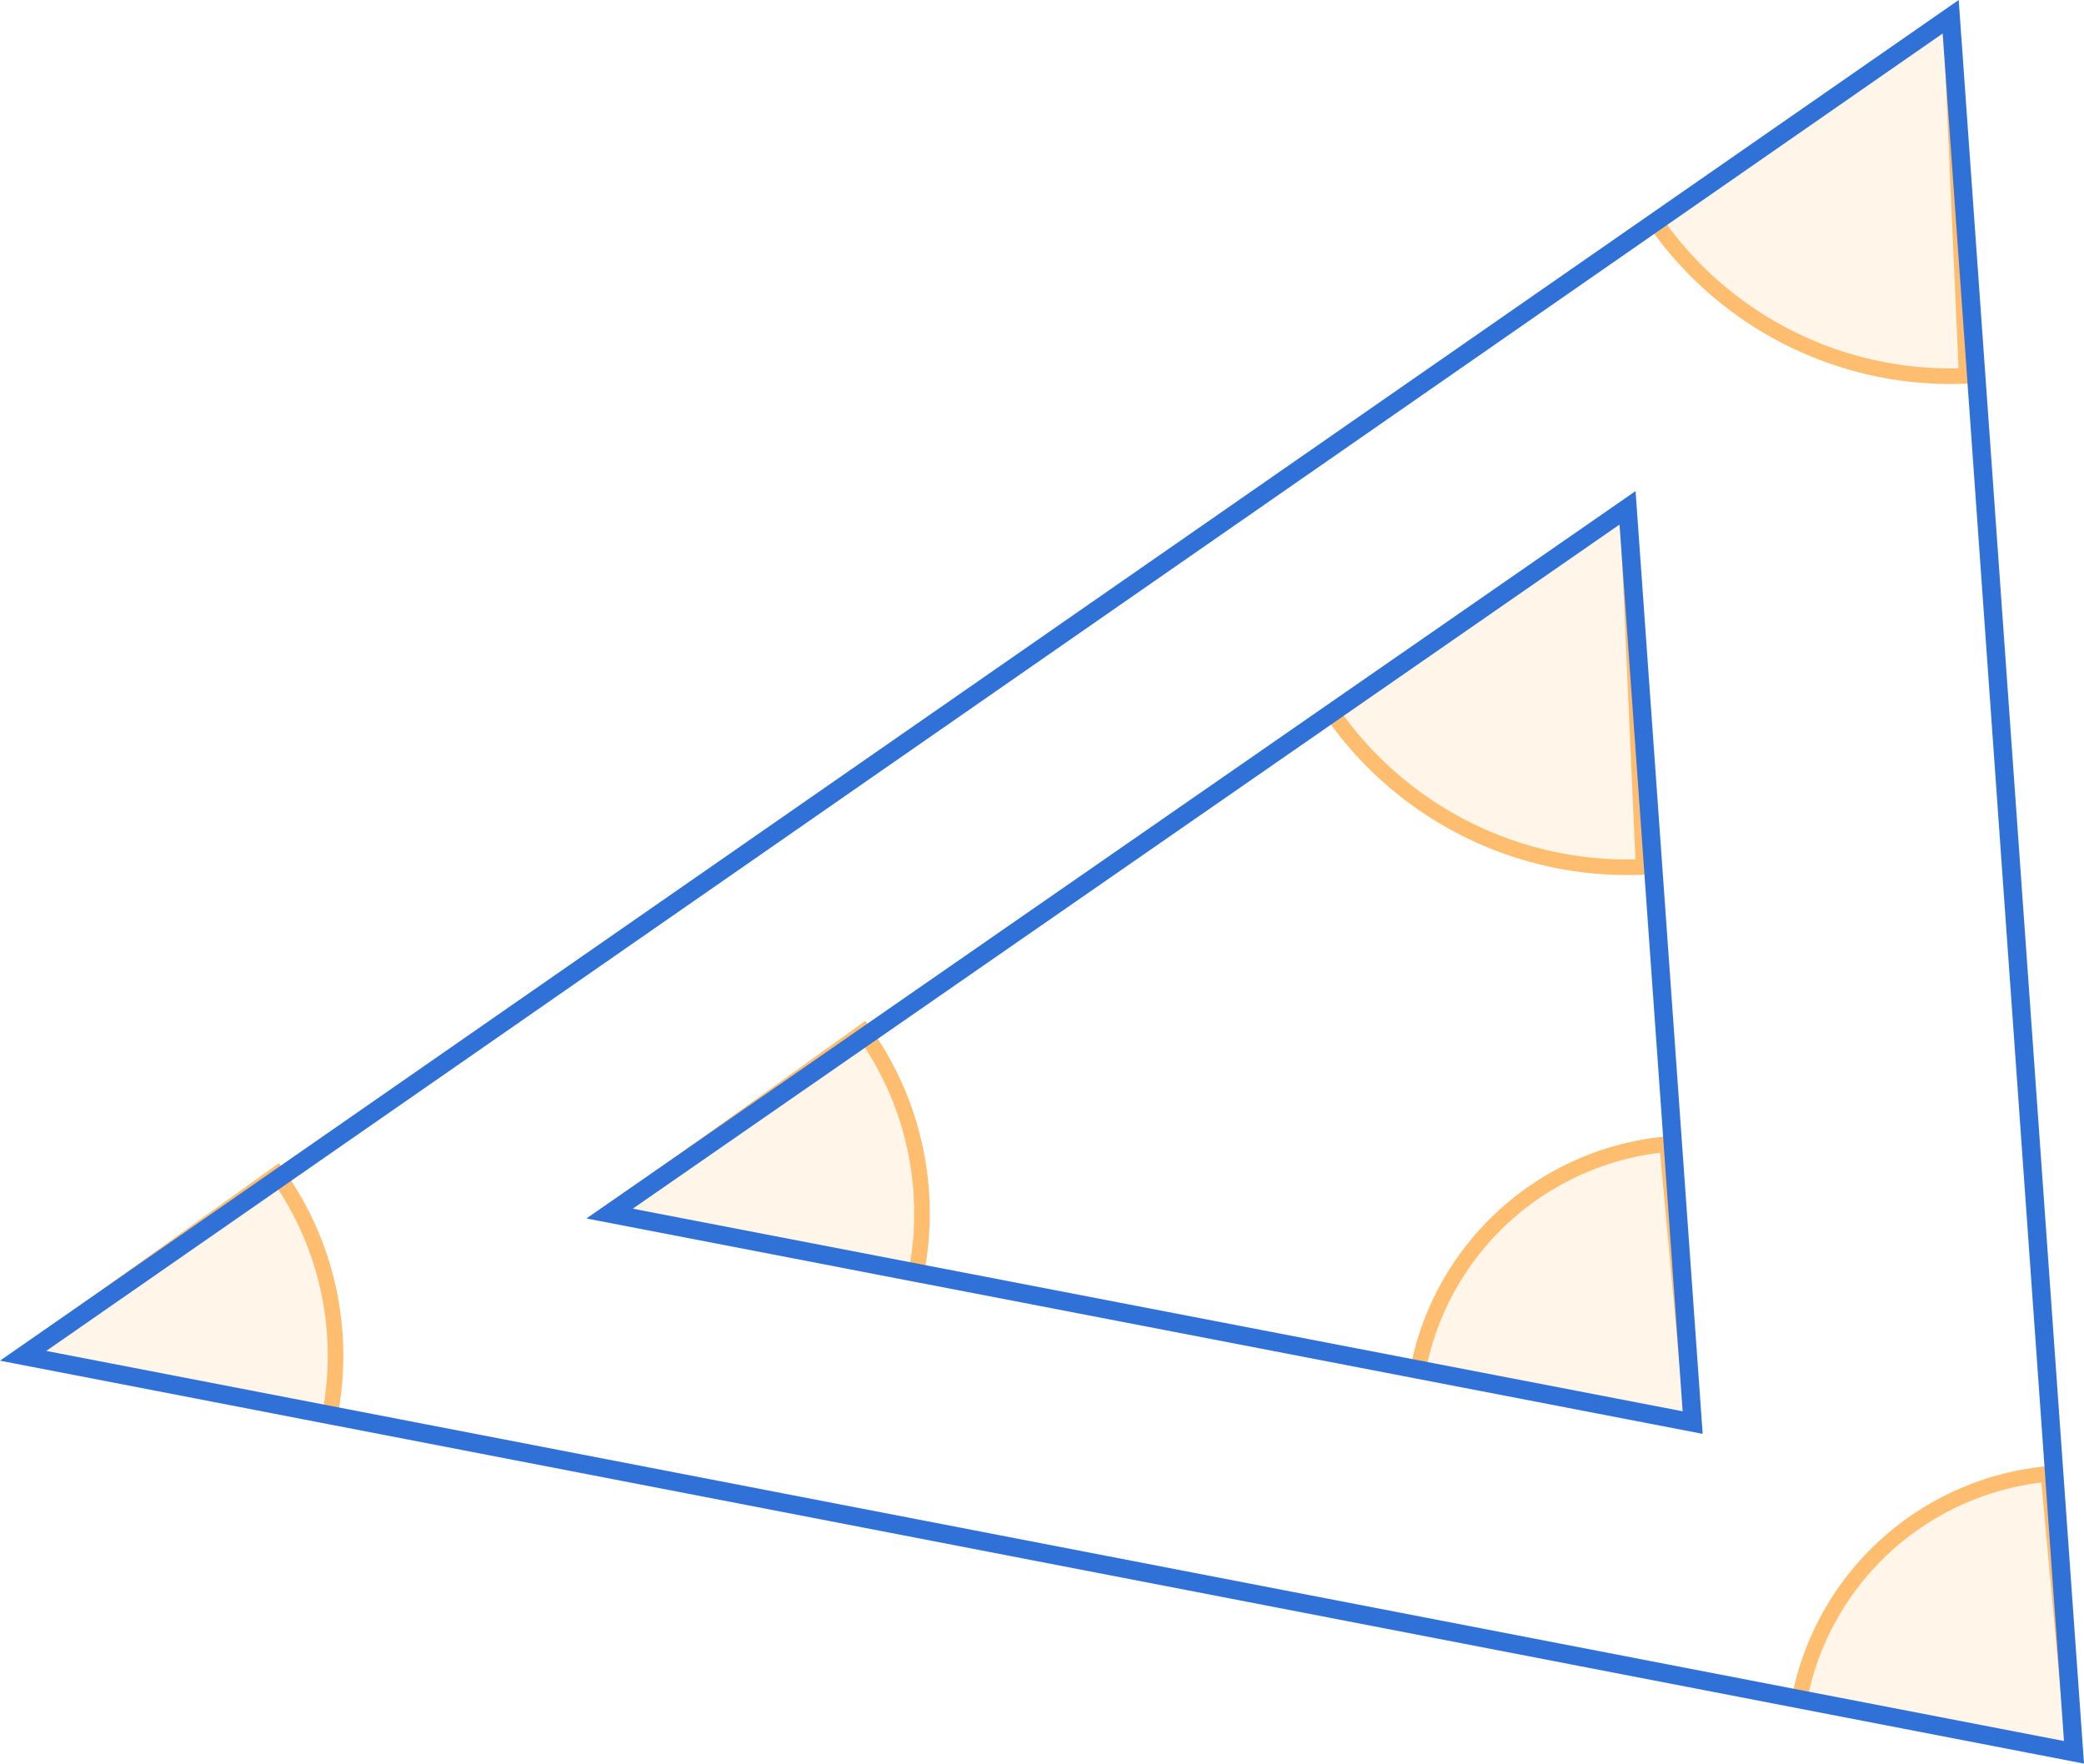 <?xml version="1.0" encoding="UTF-8" standalone="no"?>
<!-- Created with Inkscape (http://www.inkscape.org/) -->

<svg
   width="226.902"
   height="192.006"
   viewBox="0 0 226.902 192.006"
   version="1.1"
   id="svg8"
   inkscape:version="1.3 (0e150ed6c4, 2023-07-21)"
   sodipodi:docname="tri-3angle-size.svg"
   xmlns:inkscape="http://www.inkscape.org/namespaces/inkscape"
   xmlns:sodipodi="http://sodipodi.sourceforge.net/DTD/sodipodi-0.dtd"
   xmlns="http://www.w3.org/2000/svg"
   xmlns:svg="http://www.w3.org/2000/svg"
   xmlns:rdf="http://www.w3.org/1999/02/22-rdf-syntax-ns#"
   xmlns:cc="http://creativecommons.org/ns#"
   xmlns:dc="http://purl.org/dc/elements/1.1/">
  <defs
     id="defs2">
    <inkscape:path-effect
       effect="spiro"
       id="path-effect501"
       is_visible="true"
       lpeversion="1" />
    <marker
       inkscape:isstock="true"
       style="overflow:visible"
       id="marker1149"
       refX="0"
       refY="0"
       orient="auto"
       inkscape:stockid="Arrow1Lend"
       viewBox="0 0 17.774 10.156"
       markerWidth="17.774"
       markerHeight="10.156"
       preserveAspectRatio="xMidYMid">
      <path
         transform="matrix(-0.8,0,0,-0.8,-10,0)"
         style="fill:#000000;fill-opacity:1;fill-rule:evenodd;stroke:#000000;stroke-width:1pt;stroke-opacity:1"
         d="M 0,0 5,-5 -12.5,0 5,5 Z"
         id="path1147"
         inkscape:connector-curvature="0" />
    </marker>
    <marker
       inkscape:stockid="Arrow1Mend"
       orient="auto"
       refY="0"
       refX="0"
       id="Arrow1Mend"
       style="overflow:visible"
       inkscape:isstock="true">
      <path
         id="path840"
         d="M 0,0 5,-5 -12.5,0 5,5 Z"
         style="fill:#000000;fill-opacity:1;fill-rule:evenodd;stroke:#000000;stroke-width:1pt;stroke-opacity:1"
         transform="matrix(-0.4,0,0,-0.4,-4,0)"
         inkscape:connector-curvature="0" />
    </marker>
    <marker
       inkscape:isstock="true"
       style="overflow:visible"
       refX="0"
       refY="0"
       orient="auto"
       inkscape:stockid="marker11495319"
       id="marker11495319">
      <path
         transform="matrix(-0.8,0,0,-0.8,-10,0)"
         style="fill:#ff4141;fill-opacity:1;fill-rule:evenodd;stroke:#ff4141;stroke-width:1pt;stroke-opacity:1"
         d="M 0,0 5,-5 -12.5,0 5,5 Z"
         id="path655"
         inkscape:connector-curvature="0" />
    </marker>
    <marker
       id="aa2"
       style="overflow:visible"
       orient="auto">
      <path
         transform="matrix(-1.1,0,0,-1.1,-1.1,0)"
         style="fill:#ff0000;stroke:#ff0000;stroke-width:0.63;stroke-linejoin:round"
         d="M 8.7,4 -2.2,0 8.7,-4 C 7,-1.6 7,1.6 8.7,4 Z"
         id="path2" />
    </marker>
    <marker
       id="aa1"
       style="overflow:visible"
       orient="auto">
      <path
         transform="matrix(-1.1,0,0,-1.1,-1.1,0)"
         style="fill:#0000ff;stroke:#0000ff;stroke-width:0.63;stroke-linejoin:round"
         d="M 8.7,4 -2.2,0 8.7,-4 C 7,-1.6 7,1.6 8.7,4 Z"
         id="path5" />
    </marker>
  </defs>
  <sodipodi:namedview
     id="base"
     pagecolor="#ffffff"
     bordercolor="#666666"
     borderopacity="1.0"
     inkscape:pageopacity="0.0"
     inkscape:pageshadow="2"
     inkscape:zoom="1.097107"
     inkscape:cx="50.131849"
     inkscape:cy="134.4445"
     inkscape:document-units="px"
     inkscape:current-layer="layer1"
     showgrid="false"
     units="px"
     inkscape:snap-object-midpoints="true"
     inkscape:showpageshadow="true"
     inkscape:pagecheckerboard="false"
     inkscape:deskcolor="#d1d1d1"
     inkscape:window-width="1422"
     inkscape:window-height="720"
     inkscape:window-x="0"
     inkscape:window-y="0"
     inkscape:window-maximized="1"
     showborder="false"
     borderlayer="false" />
  <g
     inkscape:label="Layer 1"
     inkscape:groupmode="layer"
     id="layer1"
     transform="translate(434.463,-111.848)">
    <path
       style="fill:#ffbe6f;fill-opacity:0.149;stroke:#ffbe6f;stroke-width:1.7"
       id="path3"
       sodipodi:type="arc"
       sodipodi:cx="-368.09305"
       sodipodi:cy="243.97264"
       sodipodi:rx="34.014137"
       sodipodi:ry="33.995491"
       sodipodi:start="5.6617761"
       sodipodi:end="0.19522116"
       sodipodi:arc-type="slice"
       d="m -340.438,224.181 a 34.014,33.995 0 0 1 5.713,26.386 l -33.368,-6.595 z" />
    <path
       style="fill:#ffbe6f;fill-opacity:0.149;stroke:#ffbe6f;stroke-width:1.7"
       id="path4"
       sodipodi:type="arc"
       sodipodi:cx="-257.25949"
       sodipodi:cy="167.13573"
       sodipodi:rx="39.155807"
       sodipodi:ry="39.134342"
       sodipodi:start="1.5262399"
       sodipodi:end="2.535858"
       sodipodi:arc-type="slice"
       d="m -255.515,206.231 a 39.156,39.134 0 0 1 -33.933,-16.814 l 32.189,-22.282 z" />
    <path
       style="fill:#ffbe6f;fill-opacity:0.149;stroke:#ffbe6f;stroke-width:1.7"
       id="path6"
       sodipodi:type="arc"
       sodipodi:cx="-250.16911"
       sodipodi:cy="266.72534"
       sodipodi:rx="30.454514"
       sodipodi:ry="30.43782"
       sodipodi:start="3.335087"
       sodipodi:end="4.62101"
       sodipodi:arc-type="slice"
       d="m -280.055,260.872 a 30.455,30.438 0 0 1 27.107,-24.458 l 2.779,30.311 z" />
    <path
       style="fill:none;stroke:#3071d8;stroke-width:2;stroke-dasharray:none"
       d="m -368.093,243.973 117.924,22.753 -7.09,-99.59 z"
       id="path1" />
    <path
       style="fill:#ffbe6f;fill-opacity:0.149;stroke:#ffbe6f;stroke-width:1.7"
       id="path8"
       sodipodi:type="arc"
       sodipodi:cx="-431.94443"
       sodipodi:cy="259.45557"
       sodipodi:rx="34.014137"
       sodipodi:ry="33.995491"
       sodipodi:start="5.6617761"
       sodipodi:end="0.19522116"
       sodipodi:arc-type="slice"
       d="m -404.289,239.664 a 34.014,33.995 0 0 1 5.713,26.386 l -33.368,-6.595 z" />
    <path
       style="fill:#ffbe6f;fill-opacity:0.149;stroke:#ffbe6f;stroke-width:1.7"
       id="path9"
       sodipodi:type="arc"
       sodipodi:cx="-222.07674"
       sodipodi:cy="113.67156"
       sodipodi:rx="39.155807"
       sodipodi:ry="39.134342"
       sodipodi:start="1.5262399"
       sodipodi:end="2.535858"
       sodipodi:arc-type="slice"
       d="m -220.333,152.767 a 39.156,39.134 0 0 1 -33.933,-16.814 l 32.189,-22.282 z" />
    <path
       style="fill:#ffbe6f;fill-opacity:0.149;stroke:#ffbe6f;stroke-width:1.7"
       id="path10"
       sodipodi:type="arc"
       sodipodi:cx="-208.65083"
       sodipodi:cy="302.6246"
       sodipodi:rx="30.454514"
       sodipodi:ry="30.43782"
       sodipodi:start="3.335087"
       sodipodi:end="4.62101"
       sodipodi:arc-type="slice"
       d="m -238.537,296.772 a 30.455,30.438 0 0 1 27.107,-24.458 l 2.779,30.311 z" />
    <path
       style="fill:none;stroke:#3071d8;stroke-width:2;stroke-dasharray:none"
       d="m -431.944,259.456 223.294,43.169 -13.426,-188.953 z"
       id="path7" />
  </g>
</svg>

